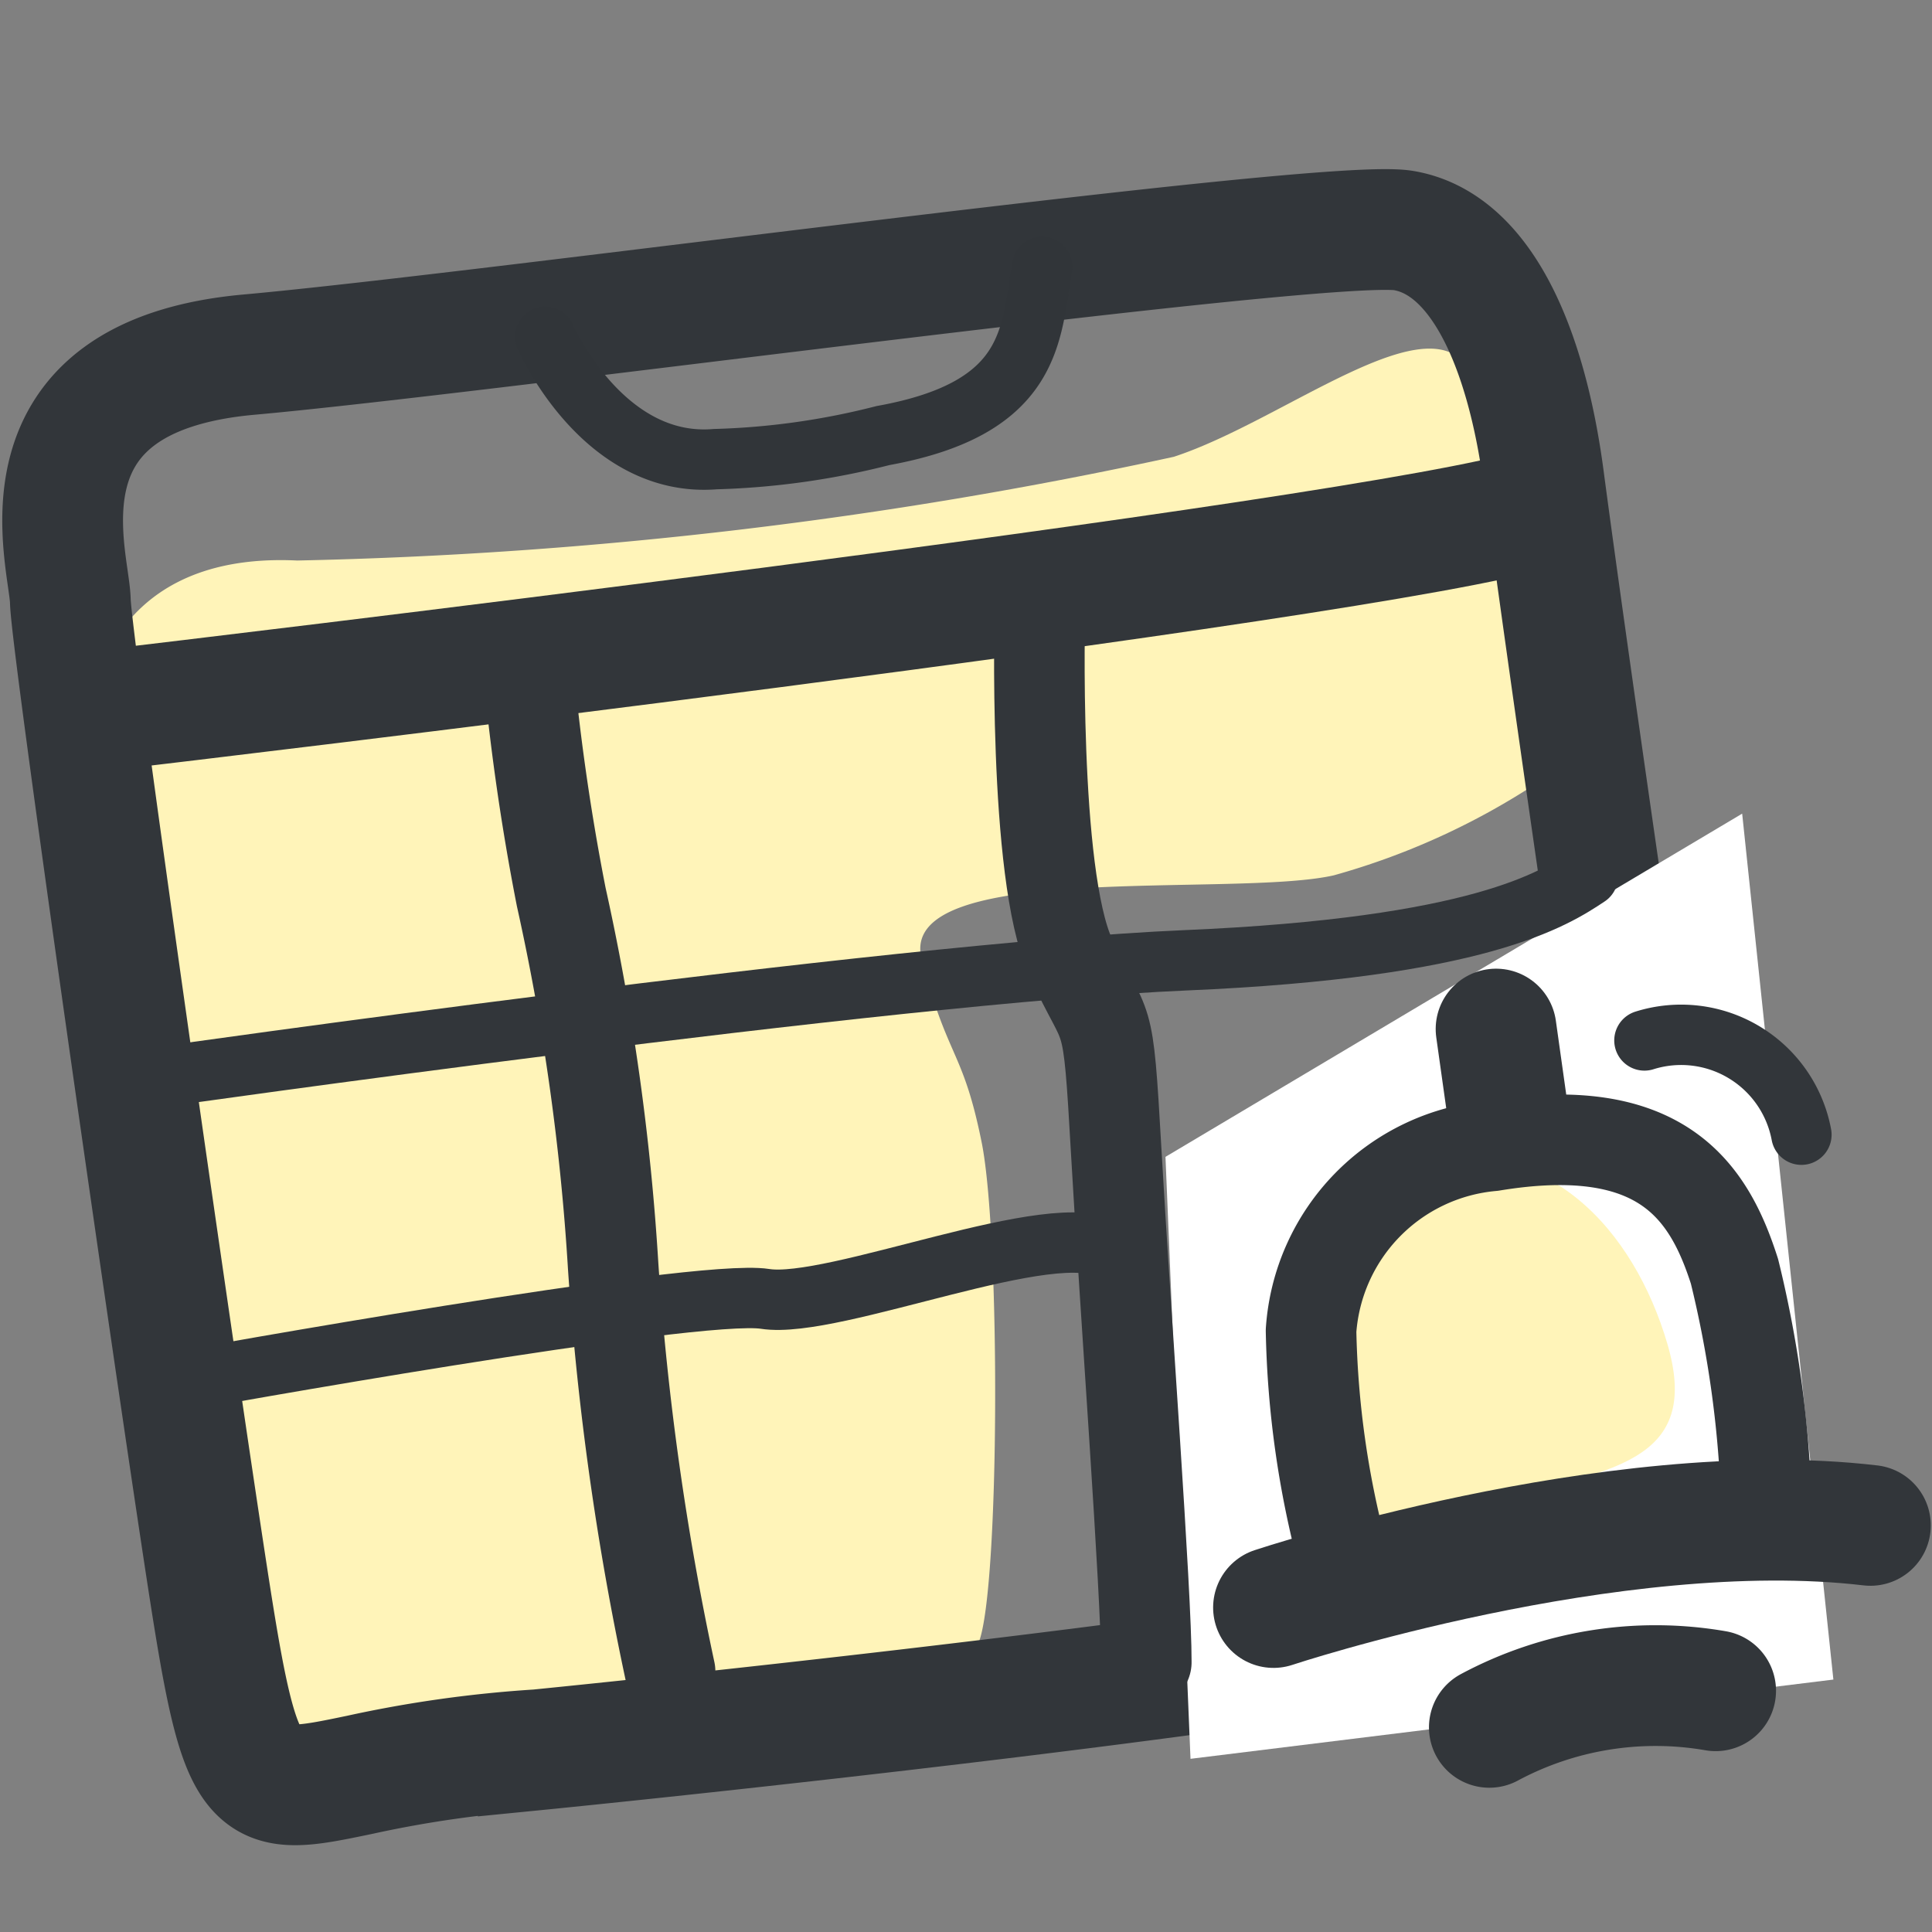 <svg xmlns="http://www.w3.org/2000/svg" xmlns:xlink="http://www.w3.org/1999/xlink" width="32" height="32" viewBox="0 0 32 32">
  <rect x="0" y="0" width="32" height="32" fill="#808080" stroke="none"/>
  <defs>
    <clipPath id="clip-path">
      <rect id="矩形_34925" data-name="矩形 34925" width="32" height="32" transform="translate(573.179 8730.063)" fill="#c94f4f"/>
    </clipPath>
  </defs>
  <g id="蒙版组_56091" data-name="蒙版组 56091" transform="translate(-573.179 -8730.063)" clip-path="url(#clip-path)">
    <g id="组_61399" data-name="组 61399" transform="translate(27.729 58.065)">
      <path id="路径_27081" data-name="路径 27081" d="M3102.028,4550.619s.1-2.811,3.46-2.65a75.7,75.7,0,0,0,14.518-1.718c1.852-.606,4.3-2.663,4.931-1.376s1.1,6.769,1.1,6.769a11.98,11.98,0,0,1-3.38,1.539c-1.659.378-7.258-.269-6.827,1.391s.681,1.487.993,3.03.3,7.393-.047,8.281-12.49,2.457-12.49,2.457Z" transform="translate(-2555.114 4133.313)" fill="#fff4b9"/>
      <path id="路径_27068" data-name="路径 27068" d="M3.552.009C7.563.21,21.544.248,22.77.634S24.518,2.792,24.5,5.028s0,6.668,0,6.668.193,10.379,0,11.515-19.423.347-19.423.347a19.53,19.53,0,0,0-2.985,0C.259,23.678.1,23.7.051,19.989S-.033,4.338.051,3.64-.459-.192,3.552.009Z" transform="translate(546.058 8678.357) rotate(-8)" fill="none" stroke="#32363a" stroke-width="2"/>
      <path id="路径_27075" data-name="路径 27075" d="M.977,4.3,11.227,0l-.5,14.413L0,14.231Z" transform="translate(563.188 8687.037) rotate(-8)" fill="#fff"/>
      <path id="路径_27087" data-name="路径 27087" d="M3.041,5.709c1.943.1,3.274.234,3.261-1.7S5.363.046,3.024,0-.233,1.422.05,3.647,1.1,5.6,3.041,5.709Z" transform="translate(565.903 8692.136) rotate(-16)" fill="#fff4b9"/>
      <path id="路径_27069" data-name="路径 27069" d="M0,.02S20.568.477,23.452,0" transform="translate(547.695 8683.681) rotate(-8)" fill="none" stroke="#32363a" stroke-linecap="round" stroke-width="2"/>
      <path id="路径_27070" data-name="路径 27070" d="M.683,0s-.73,4.331-.3,5.777.511.771.3,3.309S.158,16.428,0,17.521" transform="translate(561.998 8682.179) rotate(-8)" fill="none" stroke="#32363a" stroke-linecap="round" stroke-width="1.5"/>
      <path id="路径_27071" data-name="路径 27071" d="M.122,0a38.308,38.308,0,0,0,0,4.133,39.1,39.1,0,0,1,0,6.181,47.363,47.363,0,0,0,0,6.772" transform="translate(554.05 8682.78) rotate(-8)" fill="none" stroke="#32363a" stroke-linecap="round" stroke-width="1.5"/>
      <path id="路径_27072" data-name="路径 27072" d="M0,0S12.3-.024,17.157.449,23.349.291,23.956,0" transform="translate(548.028 8689.847) rotate(-8)" fill="none" stroke="#32363a" stroke-linecap="round" stroke-width="1"/>
      <path id="路径_27073" data-name="路径 27073" d="M0,.247s8.595-.337,9.7,0,4.981-.7,5.757,0" transform="translate(548.482 8694.617) rotate(-8)" fill="none" stroke="#32363a" stroke-linecap="round" stroke-width="1"/>
      <path id="路径_27074" data-name="路径 27074" d="M0,0S.634,2.291,2.506,2.4a12.55,12.55,0,0,0,2.806,0c2.551-.1,2.657-1.342,3-2.4" transform="translate(554.481 8677.575) rotate(-8)" fill="none" stroke="#313539" stroke-linecap="round" stroke-width="1"/>
      <g id="组_61398" data-name="组 61398" transform="translate(565.294 8689.736) rotate(-8)">
        <path id="路径_27076" data-name="路径 27076" d="M.118,6.378a15.689,15.689,0,0,1,0-3.763A3.3,3.3,0,0,1,3.517,0C6.371-.068,6.967,1.259,7.2,2.616a18.5,18.5,0,0,1,0,3.763" transform="translate(1.136 1.907)" fill="none" stroke="#32363a" stroke-linecap="round" stroke-linejoin="round" stroke-width="1.5"/>
        <path id="路径_27077" data-name="路径 27077" d="M0,.464S5.819-.6,9.98.493" transform="translate(0 8.511)" fill="none" stroke="#32363a" stroke-linecap="round" stroke-width="2"/>
        <path id="路径_27078" data-name="路径 27078" d="M0,.732A5.831,5.831,0,0,1,3.748.126" transform="translate(3.366 10.713) rotate(8)" fill="none" stroke="#32363a" stroke-linecap="round" stroke-width="2"/>
        <path id="路径_27079" data-name="路径 27079" d="M0,0V1.646" transform="translate(4.984 0)" fill="none" stroke="#32363a" stroke-linecap="round" stroke-width="2"/>
      </g>
      <path id="路径_27080" data-name="路径 27080" d="M3131.224,4555.258a2.027,2.027,0,0,1,2.6,1.561" transform="translate(-2558.537 4133.973)" fill="none" stroke="#32363a" stroke-linecap="round" stroke-width="1"/>
    </g>
  </g>
</svg>

